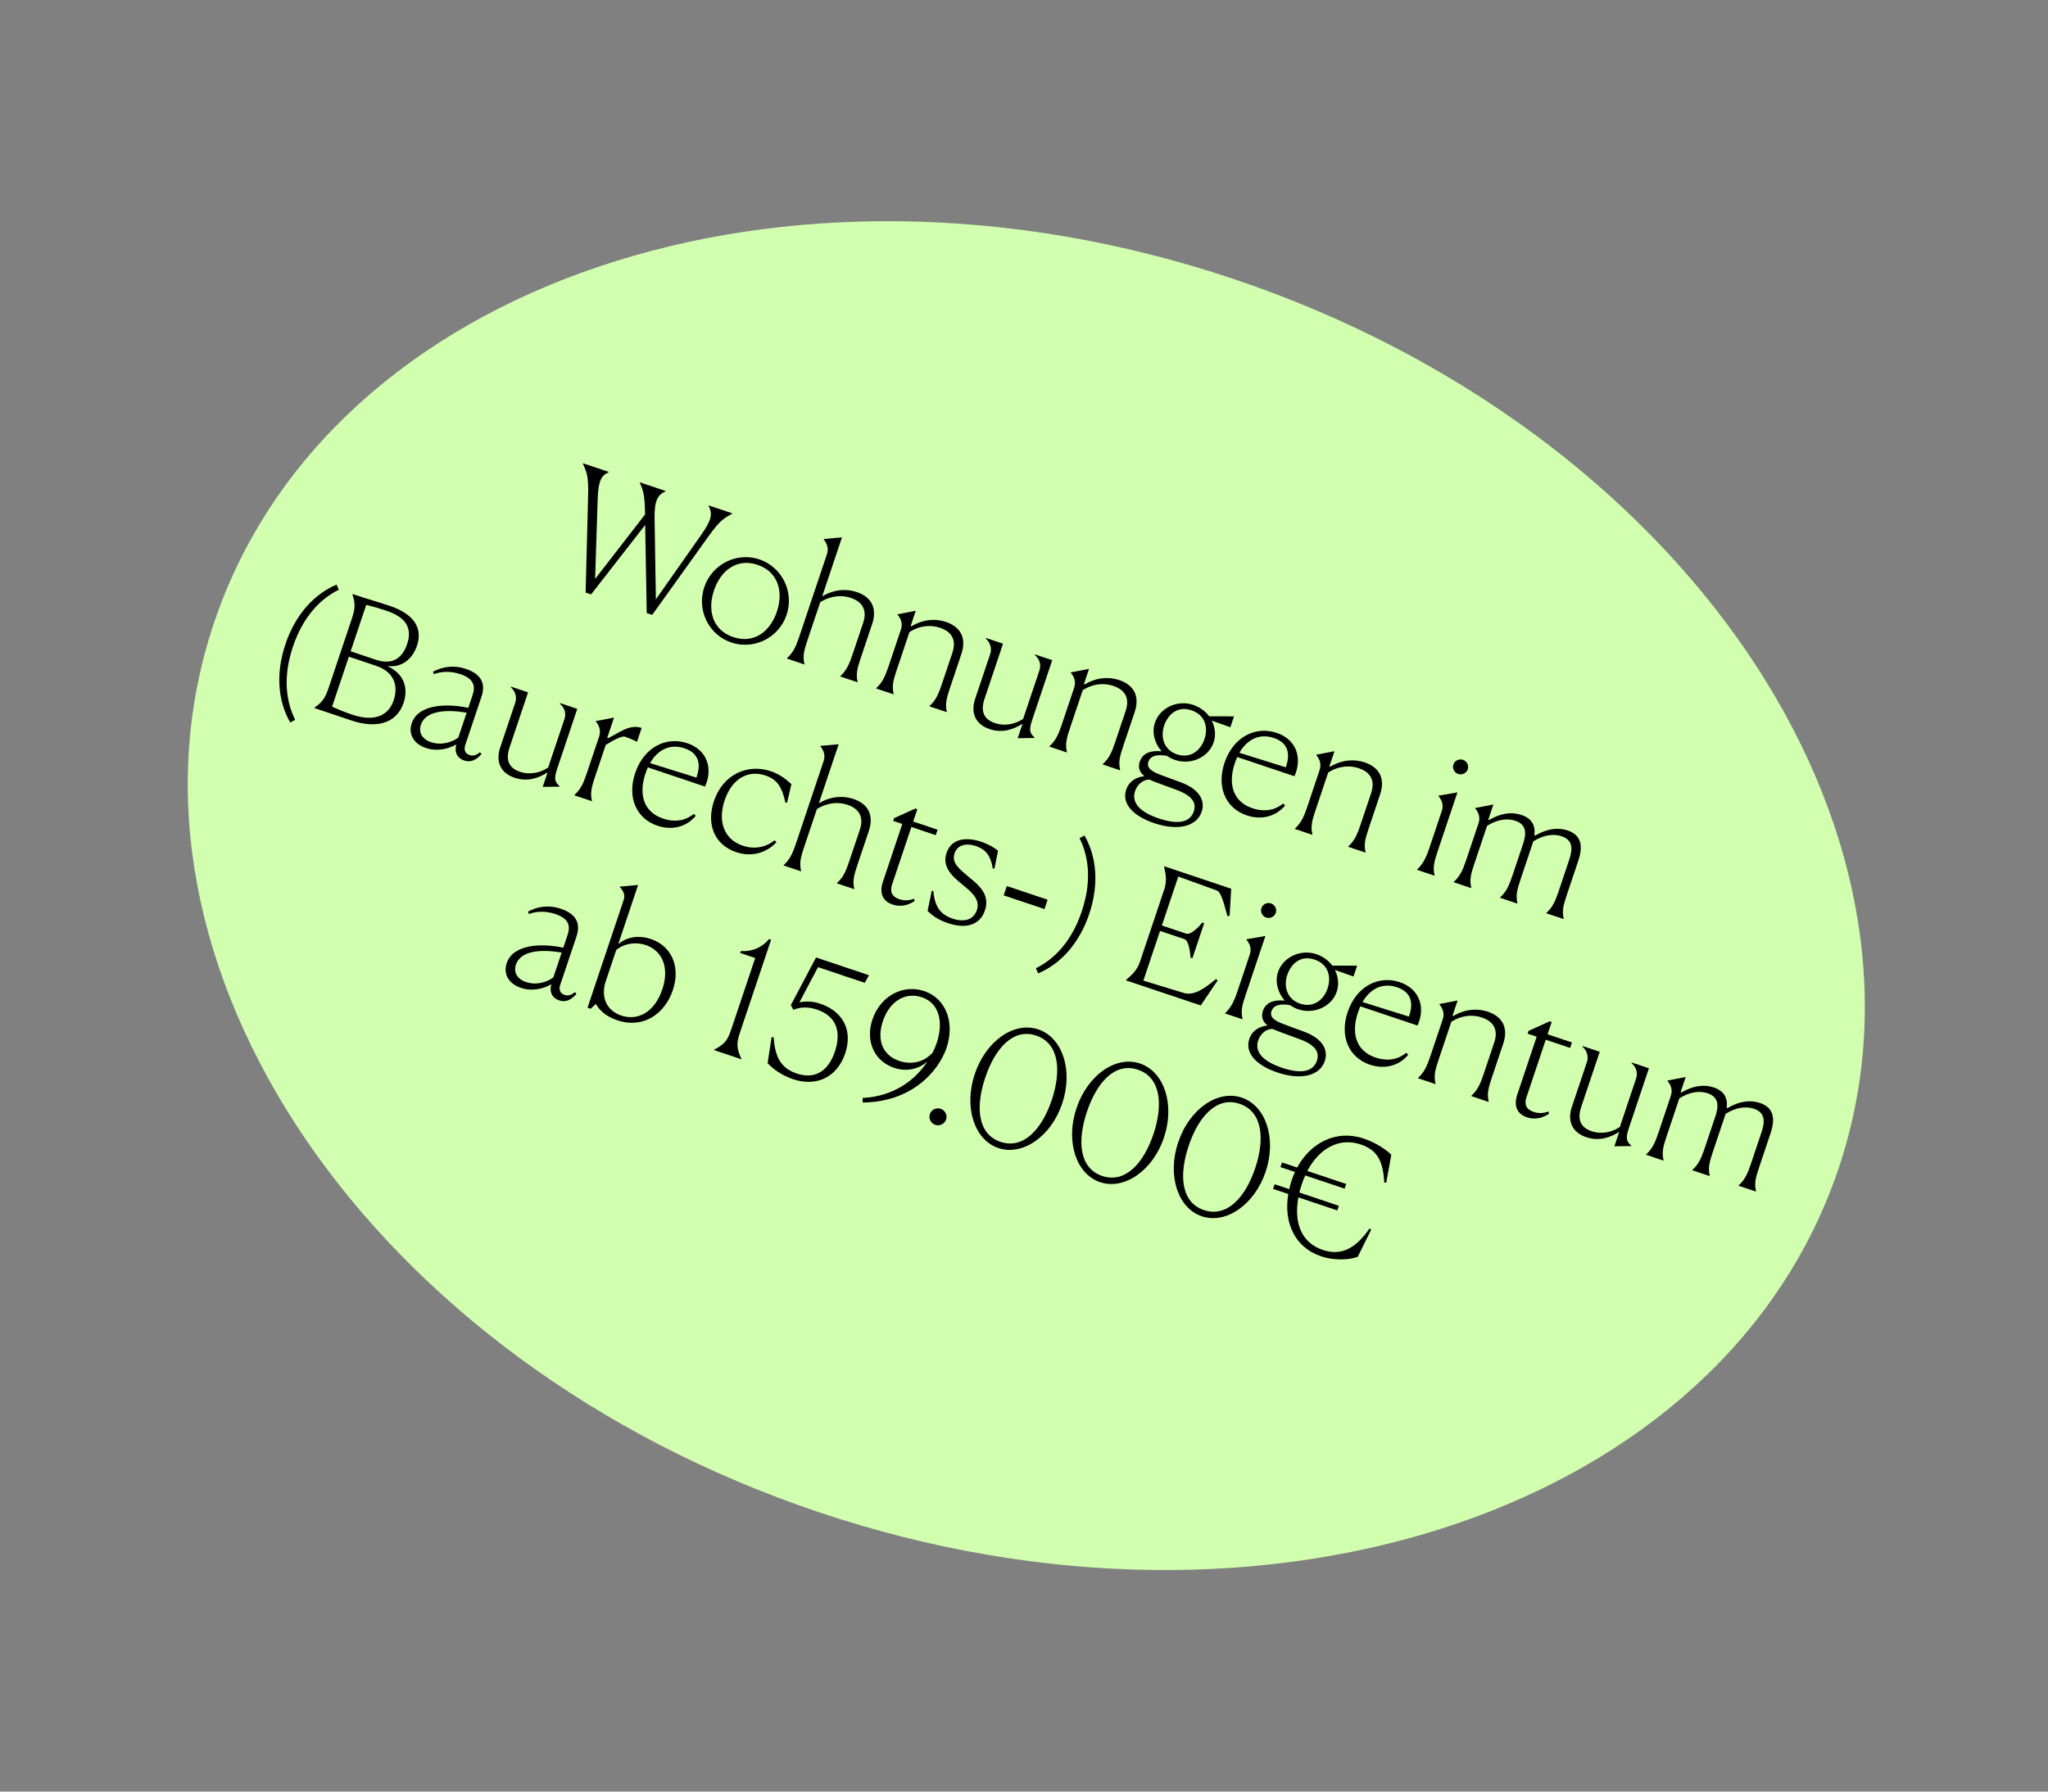 <svg width="288" height="252" viewBox="0 0 288 252" fill="none" xmlns="http://www.w3.org/2000/svg">
<rect x="0" y="0" width="288" height="252" fill="#808080" stroke="none"/>
<g clip-path="url(#clip0_12349_2)">
<path d="M115.222 212.726C178.316 233.892 242.494 212.211 258.567 164.3C274.639 116.389 236.52 60.391 173.426 39.225C110.331 18.059 46.153 39.74 30.081 87.651C14.008 135.562 52.127 191.56 115.222 212.726Z" fill="#D2FFAF"/>
<path d="M85.606 66.376L85.592 66.418C84.573 66.905 84.135 67.561 84.049 70.218L83.687 81.432L90.715 72.356C90.662 69.606 90.491 69.086 89.965 67.885L89.979 67.843L93.605 69.06L93.591 69.102C92.572 69.588 92.008 70.253 92.048 72.901L92.233 84.299L98.639 75.184C100.092 73.114 100.231 72.255 99.633 71.129L99.647 71.087L102.986 72.207L102.972 72.249C101.829 72.889 101.28 73.142 99.672 75.382L91.716 86.488L90.947 86.23L90.727 73.843L83.124 83.606L82.354 83.347L82.706 69.69C82.781 66.912 82.488 66.401 81.963 65.201L81.977 65.159L85.603 66.375L85.606 66.376Z" fill="black"/>
<path d="M99.039 82.588C100.135 79.323 103.64 77.623 106.78 78.676C109.92 79.729 111.714 83.207 110.618 86.473C109.523 89.738 106.017 91.439 102.854 90.378C99.692 89.317 97.944 85.854 99.039 82.588ZM109.255 86.016C110.195 83.212 109.421 80.416 106.522 79.444C103.624 78.471 101.343 80.243 100.402 83.046C99.462 85.849 100.19 88.63 103.112 89.61C106.034 90.59 108.307 88.842 109.255 86.016Z" fill="black"/>
<path d="M110.673 92.584C111.525 91.795 111.91 91.002 112.404 89.532L116.292 77.941C116.585 77.066 116.234 76.362 115.819 75.858L115.834 75.816L118.404 75.582L115.617 83.888C117.298 82.892 118.997 82.779 120.468 83.272C122.665 84.009 123.349 85.679 122.651 87.76L121.085 92.427C120.578 93.94 120.329 94.757 120.599 95.922L120.585 95.964L118.146 95.146L118.16 95.104C119.031 94.322 119.427 93.434 119.891 92.052L121.376 87.626C121.868 86.159 121.606 84.754 119.63 84.091C118.443 83.693 116.892 83.734 115.345 84.702L113.588 89.938C113.103 91.385 112.84 92.244 113.128 93.416L113.114 93.458L110.652 92.632L110.666 92.59L110.673 92.584Z" fill="black"/>
<path d="M123.217 96.792C124.07 96.003 124.455 95.21 124.948 93.74L126.691 88.546C126.985 87.668 126.64 86.944 126.218 86.463L126.24 86.398L128.777 85.906L128.064 88.034L128.167 88.094C129.847 87.098 131.547 86.984 133.017 87.477C135.215 88.215 135.899 89.884 135.201 91.966L133.635 96.633C133.128 98.145 132.879 98.963 133.148 100.128L133.134 100.17L130.695 99.352L130.709 99.31C131.585 98.528 131.976 97.64 132.44 96.257L133.925 91.831C134.425 90.342 134.156 88.96 132.176 88.296C130.989 87.897 129.445 87.915 127.89 88.906L126.14 94.123C125.648 95.589 125.384 96.453 125.673 97.624L125.659 97.666L123.197 96.84L123.211 96.798L123.217 96.792Z" fill="black"/>
<path d="M137.148 98.249L139.251 91.982C139.522 91.172 139.246 90.395 138.629 89.823L138.658 89.735L141.051 90.538L138.449 98.294C137.875 100.005 138.314 101.173 139.896 101.703C141.366 102.196 142.811 101.827 143.88 101.115L146.166 94.302C146.437 93.492 146.203 92.729 145.525 92.136L145.554 92.049L147.97 92.859L145.133 101.318C144.633 102.808 144.874 103.182 145.51 103.761L145.496 103.803L143.114 103.832L143.798 101.793C142.58 102.578 140.99 103.166 139.167 102.555C137.145 101.877 136.465 100.259 137.142 98.243L137.148 98.249Z" fill="black"/>
<path d="M147.584 104.967C148.437 104.178 148.822 103.385 149.315 101.914L151.058 96.721C151.352 95.842 151.007 95.119 150.585 94.637L150.607 94.572L153.144 94.081L152.431 96.208L152.534 96.268C154.214 95.273 155.914 95.159 157.384 95.652C159.582 96.389 160.266 98.059 159.568 100.14L158.002 104.807C157.495 106.32 157.246 107.137 157.516 108.302L157.501 108.344L155.062 107.526L155.076 107.484C155.952 106.703 156.344 105.815 156.807 104.432L158.292 100.006C158.792 98.516 158.523 97.134 156.543 96.47C155.356 96.072 153.813 96.09 152.258 97.081L150.507 102.297C150.015 103.764 149.751 104.627 150.04 105.799L150.026 105.841L147.564 105.015L147.578 104.973L147.584 104.967Z" fill="black"/>
<path d="M164.115 106.318C162.732 106.075 161.778 106.291 161.484 107.165C161.301 107.711 161.43 108.341 163.153 108.97L166.069 110.046C168.784 111.054 169.48 112.703 168.988 114.169C168.297 116.228 165.716 116.925 162.335 115.791C159.348 114.789 157.71 113.045 158.372 111.071C158.783 109.845 159.826 109.29 160.937 109.178C160.181 108.585 160.028 107.875 160.278 107.13C160.726 105.793 162.061 105.536 163.355 105.677C162.362 104.562 161.952 103.014 162.408 101.654C163.099 99.596 165.533 98.385 167.796 99.144C168.741 99.462 169.499 100.035 170.042 100.752L173.486 100.76L173.52 100.797L173.021 102.287L172.91 102.25L170.397 101.36C170.873 102.276 171.016 103.373 170.664 104.424C169.966 106.505 167.501 107.654 165.238 106.895C164.821 106.755 164.448 106.558 164.11 106.321L164.115 106.318ZM162.972 115.125C165.476 115.965 167.322 115.782 167.874 114.136C168.286 112.91 167.641 111.911 165.468 111.111L162.511 110.021C162.205 109.918 161.932 109.78 161.675 109.668C160.935 109.615 159.996 110.154 159.622 111.269C159.041 112.999 160.467 114.285 162.972 115.125ZM169.371 103.986C169.922 102.343 169.515 100.571 167.536 99.907C165.556 99.243 164.223 100.525 163.7 102.083C163.177 103.641 163.64 105.475 165.505 106.101C167.37 106.726 168.824 105.604 169.367 103.984L169.371 103.986Z" fill="black"/>
<path d="M180.447 113.016L180.717 113.302C179.455 114.804 177.468 115.408 175.339 114.693C172.306 113.676 171.071 110.653 172.196 107.3C173.439 103.595 176.603 102.099 179.528 103.08C182.251 103.994 183.202 106.556 182.027 109.183L173.986 106.485C173.867 106.764 173.749 107.039 173.646 107.344C172.683 110.216 173.325 112.747 176.135 113.69C177.587 114.177 179.152 114.095 180.443 113.015L180.447 113.016ZM174.286 105.881L180.813 107.926L180.864 107.773C181.57 105.669 180.852 104.378 179.141 103.804C177.184 103.148 175.439 103.905 174.29 105.882L174.286 105.881Z" fill="black"/>
<path d="M182.1 116.545C182.952 115.756 183.338 114.963 183.831 113.493L185.573 108.299C185.868 107.421 185.523 106.697 185.101 106.216L185.122 106.151L187.66 105.66L186.947 107.787L187.05 107.847C188.73 106.851 190.43 106.737 191.9 107.231C194.098 107.968 194.782 109.638 194.083 111.719L192.518 116.386C192.01 117.898 191.762 118.716 192.031 119.881L192.017 119.923L189.578 119.105L189.592 119.063C190.464 118.28 190.859 117.393 191.323 116.011L192.808 111.584C193.308 110.095 193.038 108.713 191.063 108.05C189.876 107.652 188.332 107.669 186.777 108.66L185.027 113.877C184.535 115.344 184.271 116.207 184.559 117.379L184.545 117.421L182.083 116.595L182.097 116.553L182.1 116.545Z" fill="black"/>
<path d="M199.281 122.309C200.11 121.512 200.526 120.704 201.012 119.257L202.762 114.04C203.049 113.184 202.704 112.461 202.283 111.976L202.305 111.911L204.949 111.455L202.208 119.628C201.716 121.095 201.452 121.958 201.74 123.13L201.726 123.172L199.264 122.346L199.278 122.304L199.281 122.309ZM204.387 107.519C204.57 106.973 205.2 106.696 205.728 106.873C206.257 107.05 206.592 107.651 206.409 108.197C206.225 108.743 205.611 109.051 205.06 108.866C204.508 108.681 204.196 108.088 204.387 107.519Z" fill="black"/>
<path d="M204.446 124.042C205.298 123.253 205.683 122.46 206.177 120.989L207.919 115.795C208.214 114.917 207.868 114.194 207.446 113.712L207.468 113.647L210.006 113.156L209.292 115.283L209.396 115.343C211.076 114.348 212.599 114.175 213.939 114.624C215.41 115.117 215.937 116.097 215.775 117.458L215.901 117.526C217.581 116.53 219.105 116.357 220.445 116.807C222.379 117.455 222.645 118.985 221.947 121.066L220.381 125.733C219.874 127.246 219.625 128.063 219.894 129.228L219.88 129.27L217.441 128.452L217.455 128.41C218.331 127.629 218.723 126.741 219.186 125.358L220.671 120.932C221.163 119.465 221.231 118.171 219.604 117.625C218.551 117.272 217.172 117.37 215.624 118.338L213.874 123.555C213.367 125.067 213.118 125.884 213.388 127.05L213.374 127.092L210.934 126.274L210.949 126.232C211.82 125.449 212.216 124.562 212.68 123.179L214.164 118.753C214.656 117.287 214.724 115.992 213.097 115.446C212.044 115.093 210.665 115.191 209.118 116.159L207.367 121.376C206.875 122.843 206.611 123.706 206.9 124.878L206.886 124.92L204.424 124.094L204.438 124.052L204.446 124.042Z" fill="black"/>
<path d="M40.818 101.624C39.099 98.66 38.738 94.783 40.135 90.62C41.531 86.457 44.164 83.563 47.324 82.231L47.646 82.947C44.831 84.343 42.527 86.982 41.189 90.969C39.852 94.957 40.104 98.432 41.508 101.244L40.819 101.621L40.818 101.624Z" fill="black"/>
<path d="M49.333 101.311L44.191 99.586L44.205 99.544C45.415 98.705 45.758 98.115 46.25 96.648L49.44 87.138C49.932 85.672 50.016 84.99 49.555 83.595L49.569 83.553C51.985 84.364 53.225 84.682 54.672 85.168C59.183 86.655 59.195 89.17 58.636 90.835C57.952 92.875 56.296 93.951 54.459 93.675C56.978 94.838 57.401 96.93 56.754 98.859C55.887 101.445 53.374 102.675 49.331 101.319L49.333 101.311ZM52.917 92.813C55.268 93.602 56.622 92.471 57.254 90.588C58.033 88.266 57.008 86.801 54.351 85.909C53.298 85.556 52.338 85.281 51.503 85.077L49.312 91.608L52.915 92.817L52.917 92.813ZM55.357 98.505C56.07 96.378 55.36 94.482 52.879 93.65L49.057 92.368L46.697 99.403C47.526 99.778 48.469 100.167 49.526 100.522C52.753 101.604 54.662 100.588 55.36 98.506L55.357 98.505Z" fill="black"/>
<path d="M57.891 101.743C58.817 98.982 62.964 98.937 65.856 99.563L66.444 97.81C66.833 96.649 66.796 95.515 64.732 94.822C63.262 94.329 61.94 94.472 61.018 94.821L60.888 94.484C62.172 93.793 63.739 93.491 65.52 94.088C68.024 94.928 68.207 96.502 67.715 97.969L65.43 104.782C65.223 105.397 65.349 105.974 66.027 106.202C66.597 106.393 67.037 106.175 67.502 105.817L67.715 106.058C67.173 106.658 66.401 107.347 65.283 106.972C64.165 106.597 63.879 105.621 64.187 104.701C63.094 105.332 61.489 105.746 59.908 105.216C58.193 104.64 57.382 103.272 57.897 101.737L57.891 101.743ZM60.638 104.398C62.108 104.892 63.604 104.369 64.446 103.751L65.622 100.245C62.94 99.783 59.88 99.878 59.188 101.94C58.842 102.971 59.297 103.952 60.637 104.402L60.638 104.398Z" fill="black"/>
<path d="M70.355 105.096L72.458 98.829C72.729 98.019 72.453 97.243 71.836 96.67L71.865 96.582L74.258 97.385L71.656 105.142C71.082 106.852 71.522 108.02 73.103 108.55C74.573 109.043 76.018 108.674 77.087 107.962L79.373 101.149C79.644 100.339 79.41 99.576 78.732 98.983L78.761 98.895L81.177 99.706L78.34 108.165C77.84 109.655 78.081 110.029 78.717 110.608L78.703 110.65L76.321 110.679L77.005 108.64C75.787 109.425 74.197 110.013 72.374 109.402C70.352 108.724 69.672 107.106 70.349 105.09L70.355 105.096Z" fill="black"/>
<path d="M80.787 111.816C81.639 111.031 82.025 110.234 82.518 108.764L84.261 103.57C84.555 102.692 84.21 101.968 83.788 101.487L83.81 101.422L86.348 100.93L85.4 103.757L85.522 103.823C87.038 103.087 88.543 101.816 90.235 102.383L89.581 104.335L89.492 104.305C89.185 104.13 88.437 103.807 87.867 103.615C87.472 103.483 86.241 104.094 85.177 104.787L83.714 109.148C83.222 110.615 82.958 111.478 83.247 112.65L83.233 112.692L80.771 111.866L80.785 111.824L80.787 111.816Z" fill="black"/>
<path d="M97.567 114.471L97.837 114.757C96.575 116.258 94.588 116.862 92.459 116.148C89.426 115.131 88.191 112.107 89.316 108.754C90.559 105.05 93.723 103.554 96.649 104.535C99.375 105.449 100.322 108.011 99.147 110.637L91.106 107.94C90.987 108.219 90.873 108.495 90.77 108.8C89.807 111.672 90.449 114.203 93.259 115.146C94.71 115.633 96.277 115.547 97.567 114.471ZM91.408 107.332L97.934 109.376L97.985 109.224C98.691 107.119 97.974 105.829 96.262 105.255C94.305 104.599 92.561 105.356 91.412 107.333L91.408 107.332Z" fill="black"/>
<path d="M109.185 118.466C108.027 119.735 105.976 120.682 103.536 119.864C100.569 118.869 99.265 116.064 100.396 112.692C101.704 108.793 105.245 107.419 108.385 108.472C109.855 108.965 110.785 109.838 111.29 110.301L110.686 112.902L110.446 112.894C109.988 110.765 109.337 109.645 107.622 109.07C105.248 108.274 102.94 109.475 101.904 112.565C100.941 115.437 101.729 118.038 104.456 118.953C105.995 119.469 107.605 119.253 108.942 118.189L109.189 118.467L109.185 118.466Z" fill="black"/>
<path d="M110.206 121.685C111.057 120.9 111.444 120.103 111.937 118.633L115.825 107.042C116.119 106.167 115.767 105.463 115.353 104.959L115.367 104.917L117.937 104.683L115.151 112.989C116.831 111.994 118.53 111.88 120.001 112.373C122.199 113.11 122.884 114.776 122.184 116.861L120.619 121.528C120.111 123.041 119.863 123.858 120.132 125.023L120.118 125.065L117.679 124.247L117.693 124.205C118.567 123.428 118.96 122.536 119.424 121.153L120.909 116.727C121.401 115.26 121.139 113.855 119.16 113.191C117.973 112.793 116.421 112.833 114.874 113.801L113.117 119.037C112.632 120.485 112.369 121.344 112.658 122.516L112.644 122.558L110.182 121.732L110.196 121.69L110.206 121.685Z" fill="black"/>
<path d="M125.527 127.237C124.451 126.876 123.513 125.954 124.16 124.025L126.887 115.894L125.612 115.466L125.744 115.073L128.713 113.728L129 113.824L128.42 115.554L131.847 116.704L131.589 117.472L128.162 116.322L125.45 124.407C125.112 125.415 125.411 126.123 126.468 126.478C127.303 126.758 128.037 126.613 128.519 126.409L128.645 126.694C128.015 127.188 126.827 127.669 125.533 127.235L125.527 127.237Z" fill="black"/>
<path d="M139.842 122.169L139.601 122.161C139.325 120.215 138.447 119.406 137.24 119.002C135.877 118.545 134.635 118.833 134.23 120.04C133.774 121.399 134.951 122.258 136.32 123.422C137.783 124.597 139.226 125.909 138.506 128.056C137.845 130.026 135.989 130.746 133.289 129.841C131.796 129.34 130.953 128.641 130.442 128.13L131.025 125.3L131.258 125.331C131.425 127.461 132.206 128.624 133.964 129.213C135.721 129.803 136.954 129.265 137.373 128.016C137.873 126.526 136.675 125.513 135.35 124.435C133.99 123.32 132.428 121.993 133.105 119.977C133.825 117.831 136.031 117.742 137.984 118.397C138.93 118.715 139.794 119.2 140.349 119.654L139.847 122.166L139.842 122.169Z" fill="black"/>
<path d="M141.585 124.628L147.321 126.552L146.88 127.866L141.144 125.941L141.585 124.628Z" fill="black"/>
<path d="M152.123 128.188C153.46 124.201 153.215 120.703 151.81 117.894L152.499 117.518C154.218 120.482 154.571 124.382 153.174 128.545C151.778 132.708 149.152 135.583 145.993 136.911L145.671 136.195C148.486 134.799 150.782 132.183 152.121 128.192L152.123 128.188Z" fill="black"/>
<path d="M158.352 137.836C159.378 136.961 159.949 136.35 160.339 135.189L163.69 125.198C164.087 124.014 163.993 123.205 163.702 121.888L163.716 121.846L173.139 125.007L172.909 128.83L172.607 128.852C172.116 127.103 171.745 125.517 171.125 125.258L165.697 123.292L163.388 130.174L166.815 131.324C167.432 131.531 168.531 130.438 169.072 129.765L169.336 129.854L167.682 134.784L167.418 134.696C167.374 133.95 167.171 132.297 166.558 132.092L163.131 130.942L160.786 137.931L166.462 139.665C167.84 140.08 169.217 139.174 171.005 137.705L171.232 137.904L168.854 141.424L158.332 137.894L158.346 137.852L158.352 137.836Z" fill="black"/>
<path d="M172.278 142.508C173.107 141.715 173.524 140.904 174.009 139.456L175.76 134.239C176.046 133.384 175.701 132.66 175.28 132.175L175.302 132.11L177.947 131.655L175.205 139.828C174.713 141.294 174.449 142.157 174.738 143.329L174.724 143.371L172.262 142.545L172.276 142.503L172.278 142.508ZM177.39 127.716C177.573 127.17 178.203 126.892 178.731 127.07C179.26 127.247 179.595 127.848 179.412 128.394C179.228 128.94 178.61 129.247 178.062 129.063C177.515 128.88 177.199 128.285 177.39 127.716Z" fill="black"/>
<path d="M181.43 141.385C180.046 141.142 179.092 141.357 178.799 142.231C178.614 142.781 178.745 143.407 180.468 144.036L183.383 145.112C186.099 146.121 186.794 147.769 186.302 149.235C185.612 151.294 183.03 151.992 179.649 150.857C176.663 149.855 175.024 148.112 175.686 146.137C176.098 144.911 177.14 144.356 178.251 144.244C177.496 143.651 177.342 142.941 177.592 142.196C178.04 140.86 179.375 140.602 180.67 140.743C179.676 139.628 179.267 138.08 179.723 136.721C180.413 134.662 182.847 133.452 185.11 134.211C186.056 134.528 186.814 135.101 187.357 135.819L190.8 135.827L190.835 135.864L190.335 137.353L190.224 137.316L187.711 136.426C188.188 137.342 188.331 138.44 187.978 139.49C187.28 141.571 184.816 142.72 182.553 141.961C182.135 141.821 181.763 141.624 181.425 141.387L181.43 141.385ZM180.286 150.191C182.79 151.032 184.637 150.848 185.189 149.202C185.6 147.976 184.955 146.978 182.783 146.177L179.826 145.087C179.519 144.984 179.246 144.846 178.99 144.734C178.249 144.681 177.31 145.22 176.936 146.336C176.356 148.066 177.782 149.351 180.286 150.191ZM186.685 139.052C187.236 137.41 186.83 135.638 184.85 134.973C182.871 134.309 181.537 135.591 181.015 137.15C180.492 138.708 180.955 140.541 182.819 141.167C184.684 141.792 186.138 140.67 186.682 139.051L186.685 139.052Z" fill="black"/>
<path d="M197.761 148.083L198.032 148.369C196.77 149.87 194.782 150.474 192.653 149.76C189.621 148.742 188.386 145.719 189.51 142.366C190.753 138.662 193.918 137.165 196.843 138.147C199.565 139.06 200.516 141.622 199.341 144.249L191.3 141.552C191.181 141.83 191.063 142.105 190.961 142.411C189.997 145.283 190.639 147.814 193.45 148.757C194.901 149.243 196.468 149.157 197.757 148.081L197.761 148.083ZM191.602 140.943L198.128 142.988L198.18 142.835C198.885 140.731 198.168 139.441 196.457 138.867C194.5 138.21 192.755 138.968 191.606 140.945L191.602 140.943Z" fill="black"/>
<path d="M199.414 151.612C200.266 150.826 200.652 150.03 201.145 148.559L202.888 143.365C203.182 142.487 202.837 141.764 202.415 141.282L202.437 141.217L204.975 140.726L204.261 142.853L204.364 142.913C206.044 141.918 207.744 141.804 209.214 142.297C211.412 143.034 212.097 144.7 211.398 146.785L209.832 151.452C209.325 152.965 209.076 153.782 209.346 154.947L209.331 154.989L206.892 154.171L206.906 154.129C207.777 153.35 208.174 152.46 208.638 151.077L210.122 146.651C210.622 145.161 210.353 143.779 208.377 143.116C207.19 142.718 205.646 142.736 204.091 143.727L202.341 148.944C201.849 150.41 201.585 151.273 201.874 152.445L201.86 152.487L199.398 151.661L199.412 151.619L199.414 151.612Z" fill="black"/>
<path d="M214.736 157.164C213.66 156.803 212.722 155.88 213.369 153.952L216.096 145.821L214.821 145.393L214.953 145L217.922 143.654L218.209 143.751L217.629 145.481L221.056 146.63L220.798 147.398L217.371 146.248L214.659 154.334C214.321 155.342 214.62 156.05 215.677 156.404C216.512 156.684 217.246 156.54 217.728 156.336L217.854 156.62C217.224 157.114 216.036 157.595 214.742 157.161L214.736 157.164Z" fill="black"/>
<path d="M221.058 155.652L223.161 149.385C223.432 148.575 223.156 147.798 222.539 147.226L222.568 147.138L224.962 147.941L222.359 155.697C221.785 157.408 222.225 158.575 223.806 159.106C225.276 159.599 226.721 159.23 227.79 158.518L230.076 151.704C230.348 150.895 230.114 150.132 229.435 149.539L229.464 149.451L231.881 150.262L229.043 158.721C228.543 160.211 228.784 160.585 229.42 161.163L229.406 161.205L227.024 161.235L227.708 159.195C226.49 159.981 224.9 160.569 223.077 159.958C221.056 159.279 220.376 157.662 221.052 155.645L221.058 155.652Z" fill="black"/>
<path d="M231.491 162.372C232.342 161.587 232.728 160.79 233.222 159.32L234.964 154.126C235.259 153.247 234.913 152.524 234.491 152.042L234.513 151.978L237.051 151.486L236.337 153.613L236.44 153.674C238.121 152.678 239.644 152.505 240.984 152.954C242.455 153.448 242.982 154.428 242.82 155.788L242.942 155.855C244.622 154.859 246.146 154.686 247.486 155.136C249.42 155.784 249.687 157.31 248.988 159.395L247.422 164.062C246.915 165.575 246.666 166.392 246.936 167.557L246.921 167.599L244.482 166.781L244.496 166.739C245.367 165.96 245.764 165.07 246.228 163.687L247.712 159.261C248.204 157.794 248.272 156.5 246.645 155.954C245.592 155.601 244.213 155.699 242.665 156.667L240.915 161.884C240.408 163.396 240.159 164.213 240.429 165.379L240.415 165.421L237.976 164.603L237.99 164.561C238.86 163.782 239.257 162.891 239.721 161.509L241.206 157.082C241.698 155.616 241.765 154.321 240.138 153.775C239.085 153.422 237.706 153.52 236.159 154.488L234.409 159.705C233.917 161.172 233.653 162.035 233.941 163.207L233.927 163.249L231.465 162.423L231.479 162.381L231.491 162.372Z" fill="black"/>
<path d="M71.25 135.483C72.176 132.721 76.324 132.676 79.215 133.302L79.803 131.549C80.192 130.388 80.156 129.254 78.092 128.562C76.621 128.069 75.3 128.212 74.377 128.561L74.248 128.224C75.531 127.533 77.099 127.23 78.879 127.827C81.383 128.668 81.563 130.24 81.071 131.707L78.785 138.52C78.579 139.135 78.705 139.713 79.382 139.94C79.953 140.131 80.392 139.913 80.858 139.555L81.07 139.797C80.528 140.397 79.756 141.085 78.638 140.71C77.52 140.335 77.234 139.359 77.543 138.439C76.449 139.071 74.845 139.484 73.264 138.954C71.548 138.378 70.738 137.01 71.253 135.475L71.25 135.483ZM74.001 138.139C75.472 138.632 76.967 138.11 77.809 137.492L78.986 133.986C76.303 133.524 73.243 133.619 72.551 135.681C72.205 136.712 72.66 137.693 74 138.143L74.001 138.139Z" fill="black"/>
<path d="M87.716 126.552C87.966 125.807 87.577 125.213 87.148 124.751L87.163 124.709L89.733 124.475L86.962 132.736L87.004 132.75C88.318 131.678 89.993 131.56 91.51 132.069C94.389 133.035 95.748 135.904 94.615 139.28C93.542 142.481 90.575 144.774 86.795 143.506C85.149 142.954 84.256 142.047 83.8 141.209L83.061 141.888L82.621 141.74L87.715 126.555L87.716 126.552ZM93.136 139.17C94.216 135.951 93.025 133.673 90.804 132.928C89.157 132.376 87.55 132.861 86.663 133.613L85.076 138.345C84.481 140.779 85.686 142.28 87.378 142.848C89.664 143.614 92.043 142.415 93.132 139.169L93.136 139.17Z" fill="black"/>
<path d="M100.393 147.698L100.407 147.656C101.858 146.898 102.312 146.345 102.812 144.855L106.2 134.754L104.091 134.046L104.179 133.782C105.891 133.847 107.169 133.251 108.145 132.092L108.433 132.188L104.045 145.269C103.545 146.758 103.572 147.477 104.274 148.953L104.26 148.995L100.393 147.698Z" fill="black"/>
<path d="M107.946 149.526L108.507 145.886L108.793 145.91C108.989 148.461 109.651 150.196 112.025 150.992C114.905 151.958 116.603 150.31 117.412 147.9C118.324 145.181 117.659 142.936 114.89 142.007C113.661 141.595 112.575 141.621 111.577 142.042L111.21 141.384L114.756 134.675L122.203 137.173L121.603 138.238L115.032 136.034L112.418 140.982C113.51 140.788 114.369 140.855 115.357 141.186C118.543 142.255 119.946 144.918 118.857 148.164C117.768 151.41 114.933 152.941 111.506 151.791C109.901 151.253 108.593 150.278 107.938 149.524L107.946 149.526Z" fill="black"/>
<path d="M130.44 149.293C129.391 150.233 127.691 150.856 125.735 150.2C122.989 149.279 121.65 146.489 122.687 143.399C123.79 140.111 126.956 138.394 129.966 139.404C133.151 140.472 134.248 143.984 133.115 147.36C131.983 150.737 128.149 155.029 121.313 155.077L121.304 154.441C125.656 154.218 128.692 151.948 130.437 149.287L130.44 149.293ZM126.453 149.226C128.081 149.772 129.888 149.477 131.151 148.048L131.121 148.136C131.356 147.654 131.571 147.165 131.732 146.684C132.578 144.163 132.354 141.186 129.631 140.273C127.326 139.5 125.104 140.802 124.156 143.628C123.259 146.302 124.129 148.446 126.457 149.227L126.453 149.226Z" fill="black"/>
<path d="M130.768 156.694C130.974 156.079 131.672 155.752 132.285 155.958C132.897 156.163 133.257 156.845 133.05 157.459C132.844 158.074 132.163 158.428 131.527 158.215C130.892 158.002 130.555 157.328 130.768 156.694Z" fill="black"/>
<path d="M137.073 151.08C138.639 146.413 142.596 143.645 146.004 144.788C149.412 145.931 150.942 150.54 149.376 155.207C147.81 159.874 143.784 162.62 140.403 161.485C137.022 160.351 135.508 155.747 137.073 151.08ZM147.906 154.714C149.288 150.593 148.943 146.747 145.711 145.663C142.479 144.579 139.93 147.454 138.548 151.575C137.165 155.696 137.469 159.528 140.696 160.611C143.924 161.694 146.523 158.835 147.906 154.714Z" fill="black"/>
<path d="M151.379 155.879C152.945 151.212 156.902 148.444 160.31 149.587C163.718 150.73 165.247 155.339 163.682 160.006C162.116 164.673 158.09 167.418 154.709 166.284C151.328 165.15 149.813 160.546 151.379 155.879ZM162.208 159.512C163.59 155.391 163.244 151.545 160.013 150.46C156.781 149.376 154.232 152.252 152.849 156.372C151.467 160.493 151.77 164.326 154.998 165.408C158.226 166.491 160.825 163.633 162.208 159.512Z" fill="black"/>
<path d="M165.681 160.677C167.246 156.01 171.204 153.242 174.612 154.385C178.02 155.528 179.549 160.137 177.983 164.804C176.418 169.471 172.391 172.216 169.01 171.082C165.629 169.948 164.115 165.344 165.681 160.677ZM176.513 164.311C177.896 160.19 177.55 156.343 174.318 155.259C171.087 154.175 168.537 157.051 167.155 161.171C165.773 165.292 166.076 169.124 169.304 170.207C172.532 171.29 175.131 168.432 176.513 164.311Z" fill="black"/>
<path d="M179.252 166.572L181.297 167.258C181.383 166.849 181.503 166.427 181.643 166.01C181.775 165.617 181.931 165.227 182.105 164.848L180.06 164.162L180.281 163.505L182.413 164.221C184.329 160.695 187.928 158.856 191.772 160.146C193.595 160.757 194.973 161.755 195.652 162.42L194.943 166.351L194.657 166.327C194.5 163.228 193.631 161.742 191.345 160.975C188.27 159.944 185.5 161.573 183.838 164.699L189.309 166.534L189.089 167.191L183.552 165.334C183.385 165.694 183.23 166.08 183.09 166.496C182.95 166.912 182.834 167.336 182.721 167.736L188.281 169.601L188.06 170.258L182.589 168.422C181.939 171.884 182.924 174.776 186.025 175.817C188.705 176.716 190.731 175.492 192.584 172.799L192.826 172.953L190.933 176.779C190.092 177.104 187.953 177.436 185.778 176.707C182.021 175.447 180.501 171.89 181.164 167.944L179.031 167.229L179.252 166.572Z" fill="black"/>
</g>
<defs>
<clipPath id="clip0_12349_2">
<rect width="241" height="183" fill="white" transform="translate(59.183 0.9) rotate(18.545)"/>
</clipPath>
</defs>
</svg>
